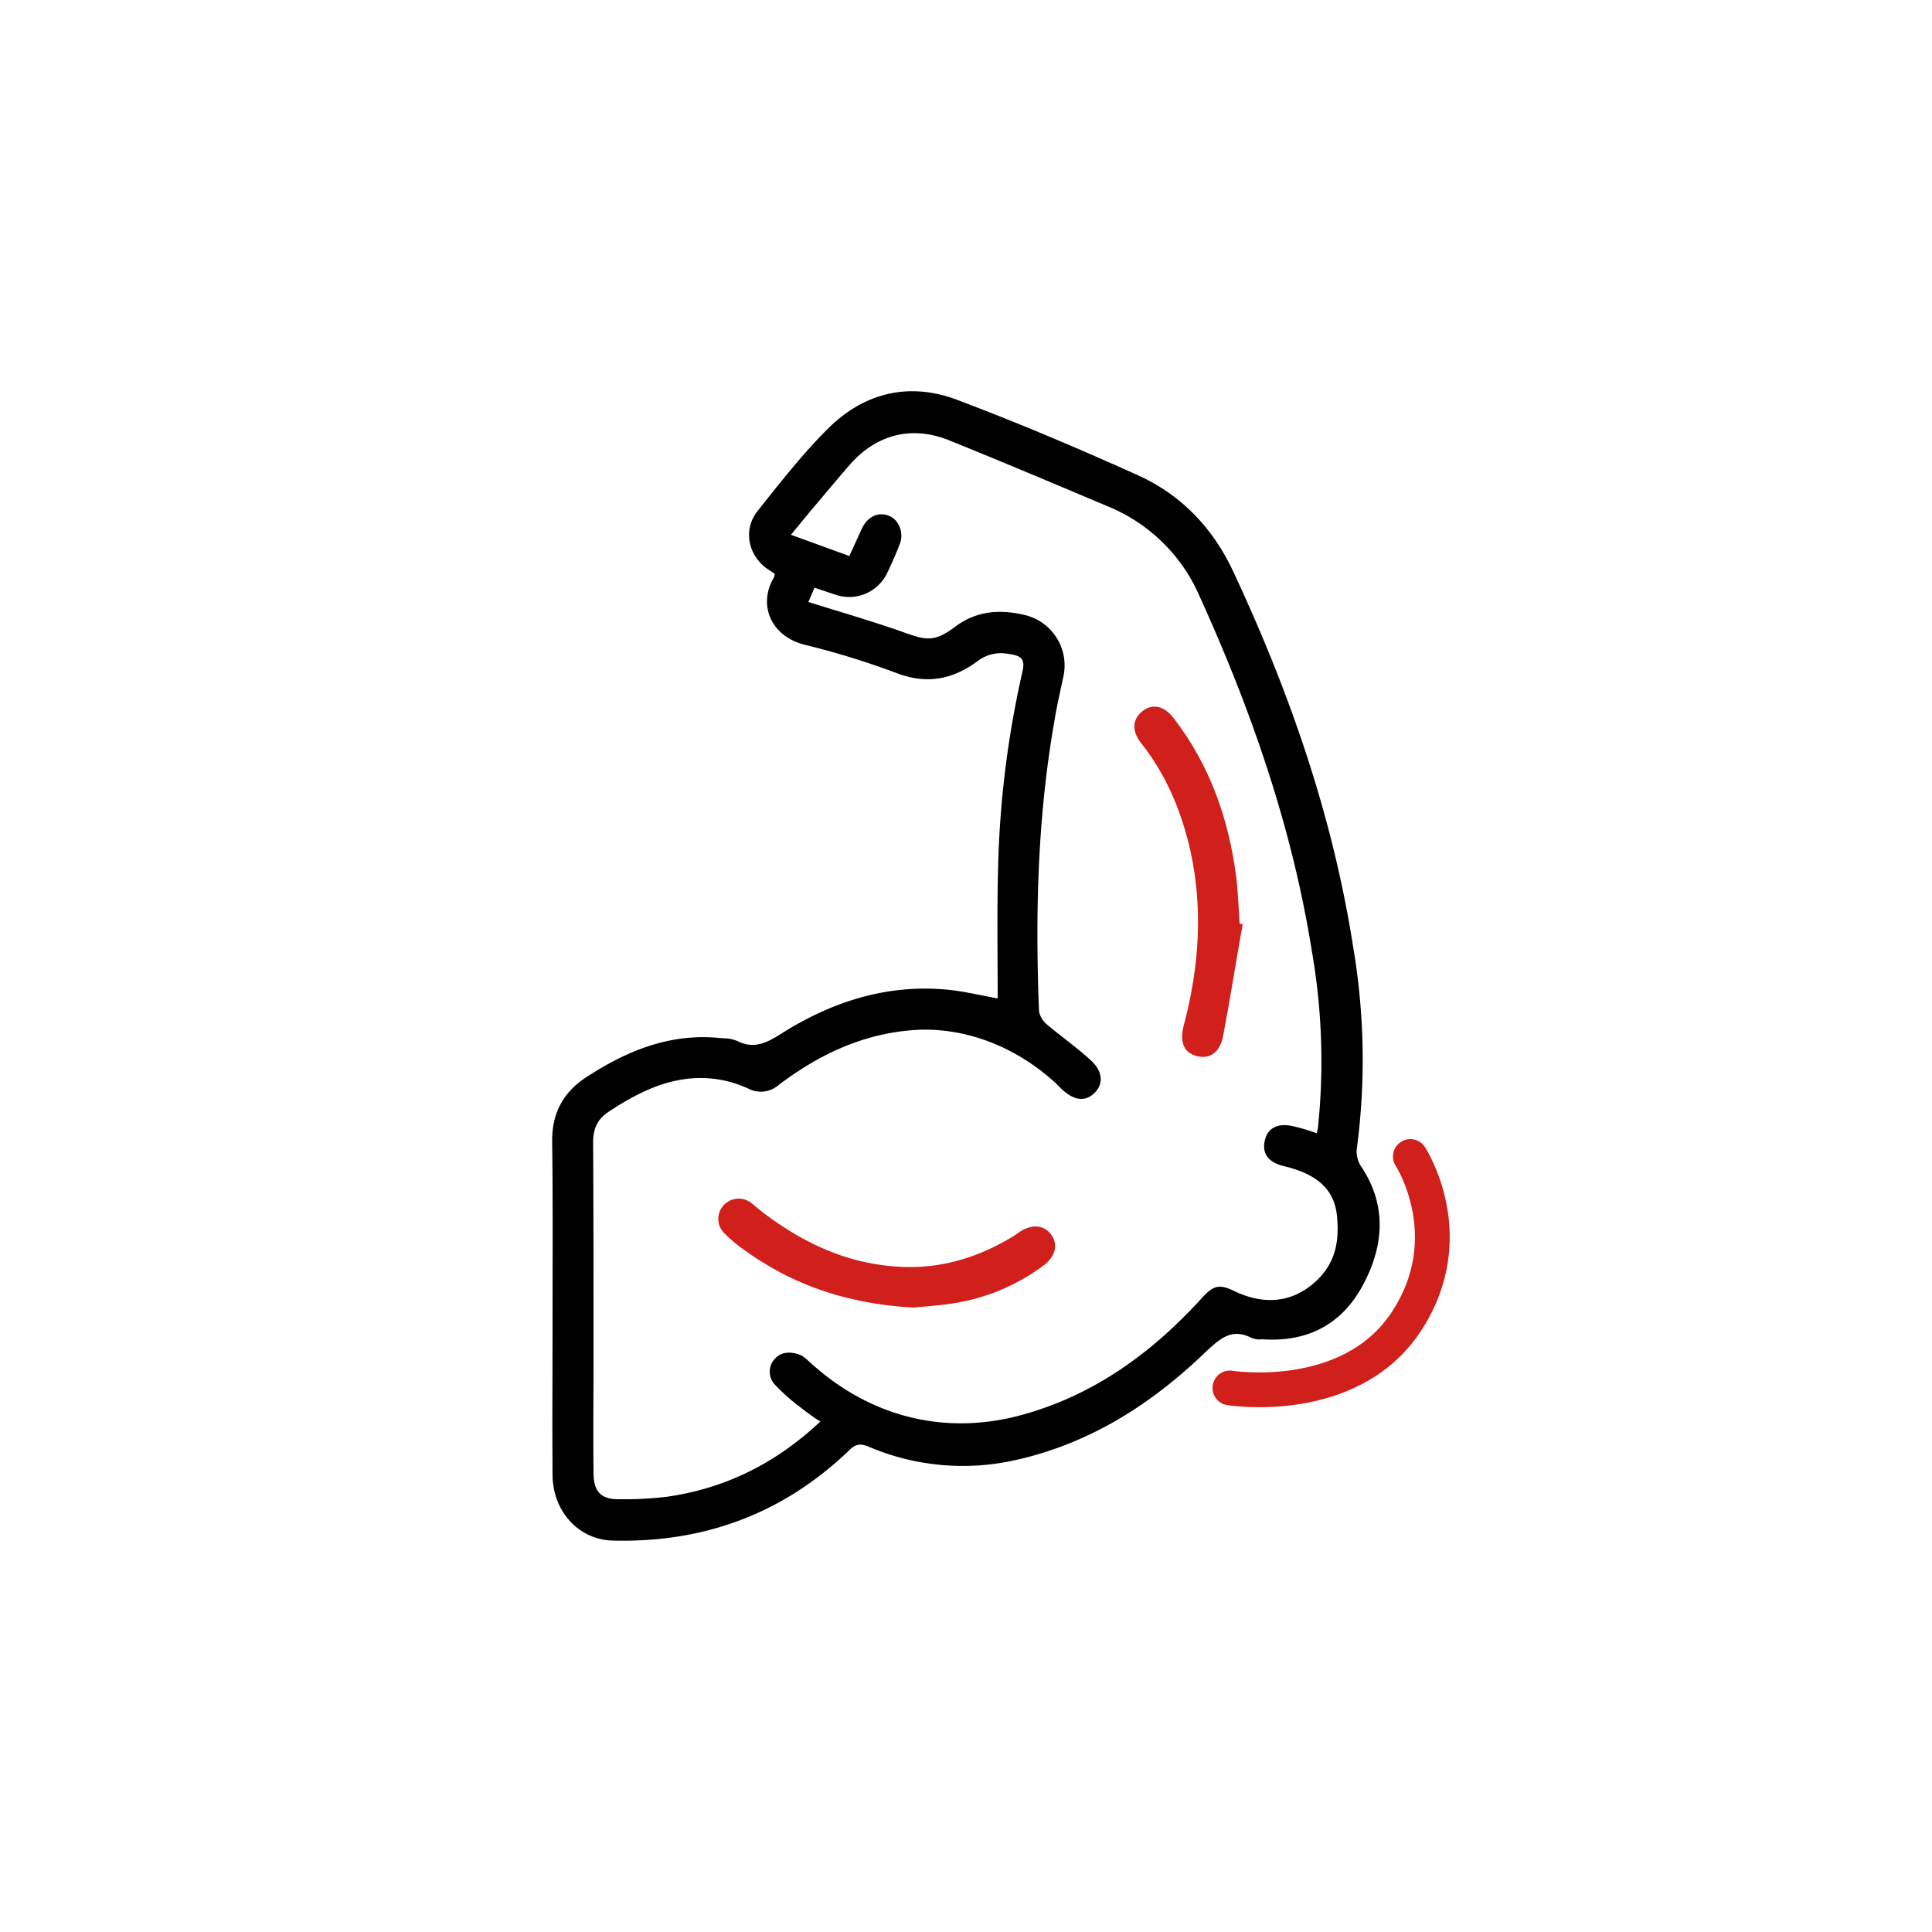 <svg xmlns="http://www.w3.org/2000/svg" id="e08ae589-7221-4c7d-8a1b-fa5ef497b959" data-name="Calque 1" viewBox="0 0 500 500"><defs><style>.be588831-377a-46ad-acf6-01164de79fa6{fill:#d11f1b;}.b6a5d49b-0ad1-4096-b722-d5bcff51467b{fill:none;stroke:#d11f1b;stroke-linecap:round;stroke-linejoin:round;stroke-width:9px;}</style></defs><path d="M352.2,301.8a7.2,7.2,0,0,1-1.1-4.2,174.4,174.4,0,0,0-.9-52.5c-5.3-34-16.5-66.1-31-97.1-5.2-11.2-13.4-19.9-24.7-25-15.5-7-31.1-13.6-47-19.6-12.4-4.6-24-1.7-33.3,7.6-6.6,6.6-12.3,13.9-18.1,21.2-3.8,4.7-2.6,11.3,2.3,14.9l2.1,1.4c-.1.5-.1.9-.3,1.1-4,6.9-.8,15.1,8.2,17.3a210.8,210.8,0,0,1,23.4,7.2c7.9,3.1,14.7,1.8,21.2-3a9.9,9.9,0,0,1,7.8-1.9c3.8.5,4.6,1.4,3.7,5.1a254.6,254.6,0,0,0-6.2,50.6c-.3,11.2-.1,22.3-.1,33.5-4.8-.9-9-1.9-13.3-2.3-15.6-1.4-29.7,3.2-42.7,11.4-3.8,2.4-7.1,4.1-11.4,1.9a10,10,0,0,0-3.9-.7c-13.1-1.5-24.5,3.1-35.2,10.1-6.1,4-8.9,9.5-8.8,16.7.2,15.2.1,30.3.1,45.5,0,13.6-.1,27.2,0,40.8.1,9.4,6.8,16.7,15.6,16.9,23.5.6,44-6.9,61.1-23.3,1.7-1.7,2.9-1.9,5.1-1a62.1,62.1,0,0,0,38.3,3.4c19.1-4.3,35-14.5,48.9-27.9,3.6-3.3,6.6-6.3,11.8-3.7a5.6,5.6,0,0,0,2.9.4c11.5.8,20.4-3.7,25.9-13.8S359.1,312,352.2,301.8Zm-12.7,30.7c-5.9,4.8-12.8,5-19.7,1.8-4.3-2.1-5.7-1.8-9.1,2-12.9,14.1-28,25-46.7,30s-37.6.9-53.1-12.6c-1-.8-1.9-1.8-3-2.6s-4.7-1.9-6.9.1a4.9,4.9,0,0,0-.5,7.1,50.2,50.2,0,0,0,6.9,6.1,57.6,57.6,0,0,0,4.9,3.5c-11.6,10.9-24.8,17.4-40,19.5a94.9,94.9,0,0,1-11.9.6c-4.9.1-6.8-2-6.8-6.9-.1-10.2,0-20.3,0-30.5,0-18.4,0-36.7-.1-55,0-3.6,1.2-6.1,4.2-8,8.5-5.6,17.4-9.8,27.9-8.3a29.9,29.9,0,0,1,8.2,2.5,7,7,0,0,0,7.7-1c10.3-7.8,21.6-13.2,34.7-14.2s26.6,4.1,37.1,13.8l1.4,1.4q4.8,4.5,8.4,1.2c2.4-2.2,2.5-5.5-.7-8.5s-7.7-6.2-11.5-9.4a6.1,6.1,0,0,1-2-3.3c-1-25.2-.4-50.4,4-75.3.6-3.8,1.5-7.6,2.3-11.4a13.4,13.4,0,0,0-10.3-16c-6.4-1.5-12.4-.9-17.7,3.1s-7.6,3.4-12.3,1.8c-8.4-3-17-5.5-25.7-8.2l1.6-3.7,5.7,1.9a10.9,10.9,0,0,0,13.1-5.7c1.2-2.5,2.3-5,3.3-7.6s-.1-6.1-2.8-7.2-5.5.1-7,3.2l-3.3,7.2-15.1-5.5,5.1-6.2c3.4-4,6.7-8,10.1-11.9,7-8,16.3-10.3,26.1-6.2,13.6,5.5,27.1,11.2,40.6,16.9a44,44,0,0,1,23.8,23.2c13.4,29.5,24,59.9,29.1,91.9a165.8,165.8,0,0,1,1.6,45.6c0,.4-.2.8-.3,1.6a50.6,50.6,0,0,0-6-1.8c-4.1-1-6.8.4-7.5,3.8s1.1,5.6,5,6.5c7,1.7,12.9,4.9,13.7,12.8S345,328,339.5,332.5Z"></path><path class="be588831-377a-46ad-acf6-01164de79fa6" d="M321.6,239.2c-1.7,9.5-3.2,19.1-5,28.6-.8,4.6-3.5,6.4-6.9,5.5s-4.5-3.7-3.3-8.1c3.9-14.8,5-29.8,1.7-44.9-2.3-10.2-6.2-19.7-12.8-28-2.4-3.1-2.3-6.1.3-8.2s5.6-1.5,8.1,1.7c9.5,12.3,14.4,26.4,16.3,41.7.4,3.8.6,7.7.8,11.5Z"></path><path class="be588831-377a-46ad-acf6-01164de79fa6" d="M270.2,327.4a52.5,52.5,0,0,1-22.3,9.7c-4.4.8-8.9,1-11.4,1.3-18.2-1-32.7-6.4-45.5-16.1a35.2,35.2,0,0,1-3.5-3.1,5.2,5.2,0,0,1-.3-7.2,5.3,5.3,0,0,1,7.2-.7l2.3,1.9c11.2,8.7,23.5,14.4,37.9,14.7,10,.2,19.2-2.8,27.7-8l1.9-1.3c3.2-1.9,6.1-1.5,7.9,1S273.1,325.2,270.2,327.4Z"></path><path class="b6a5d49b-0ad1-4096-b722-d5bcff51467b" d="M318.3,359.2s31,5,45.6-17.1,1.1-42.8,1.1-42.8"></path></svg>
